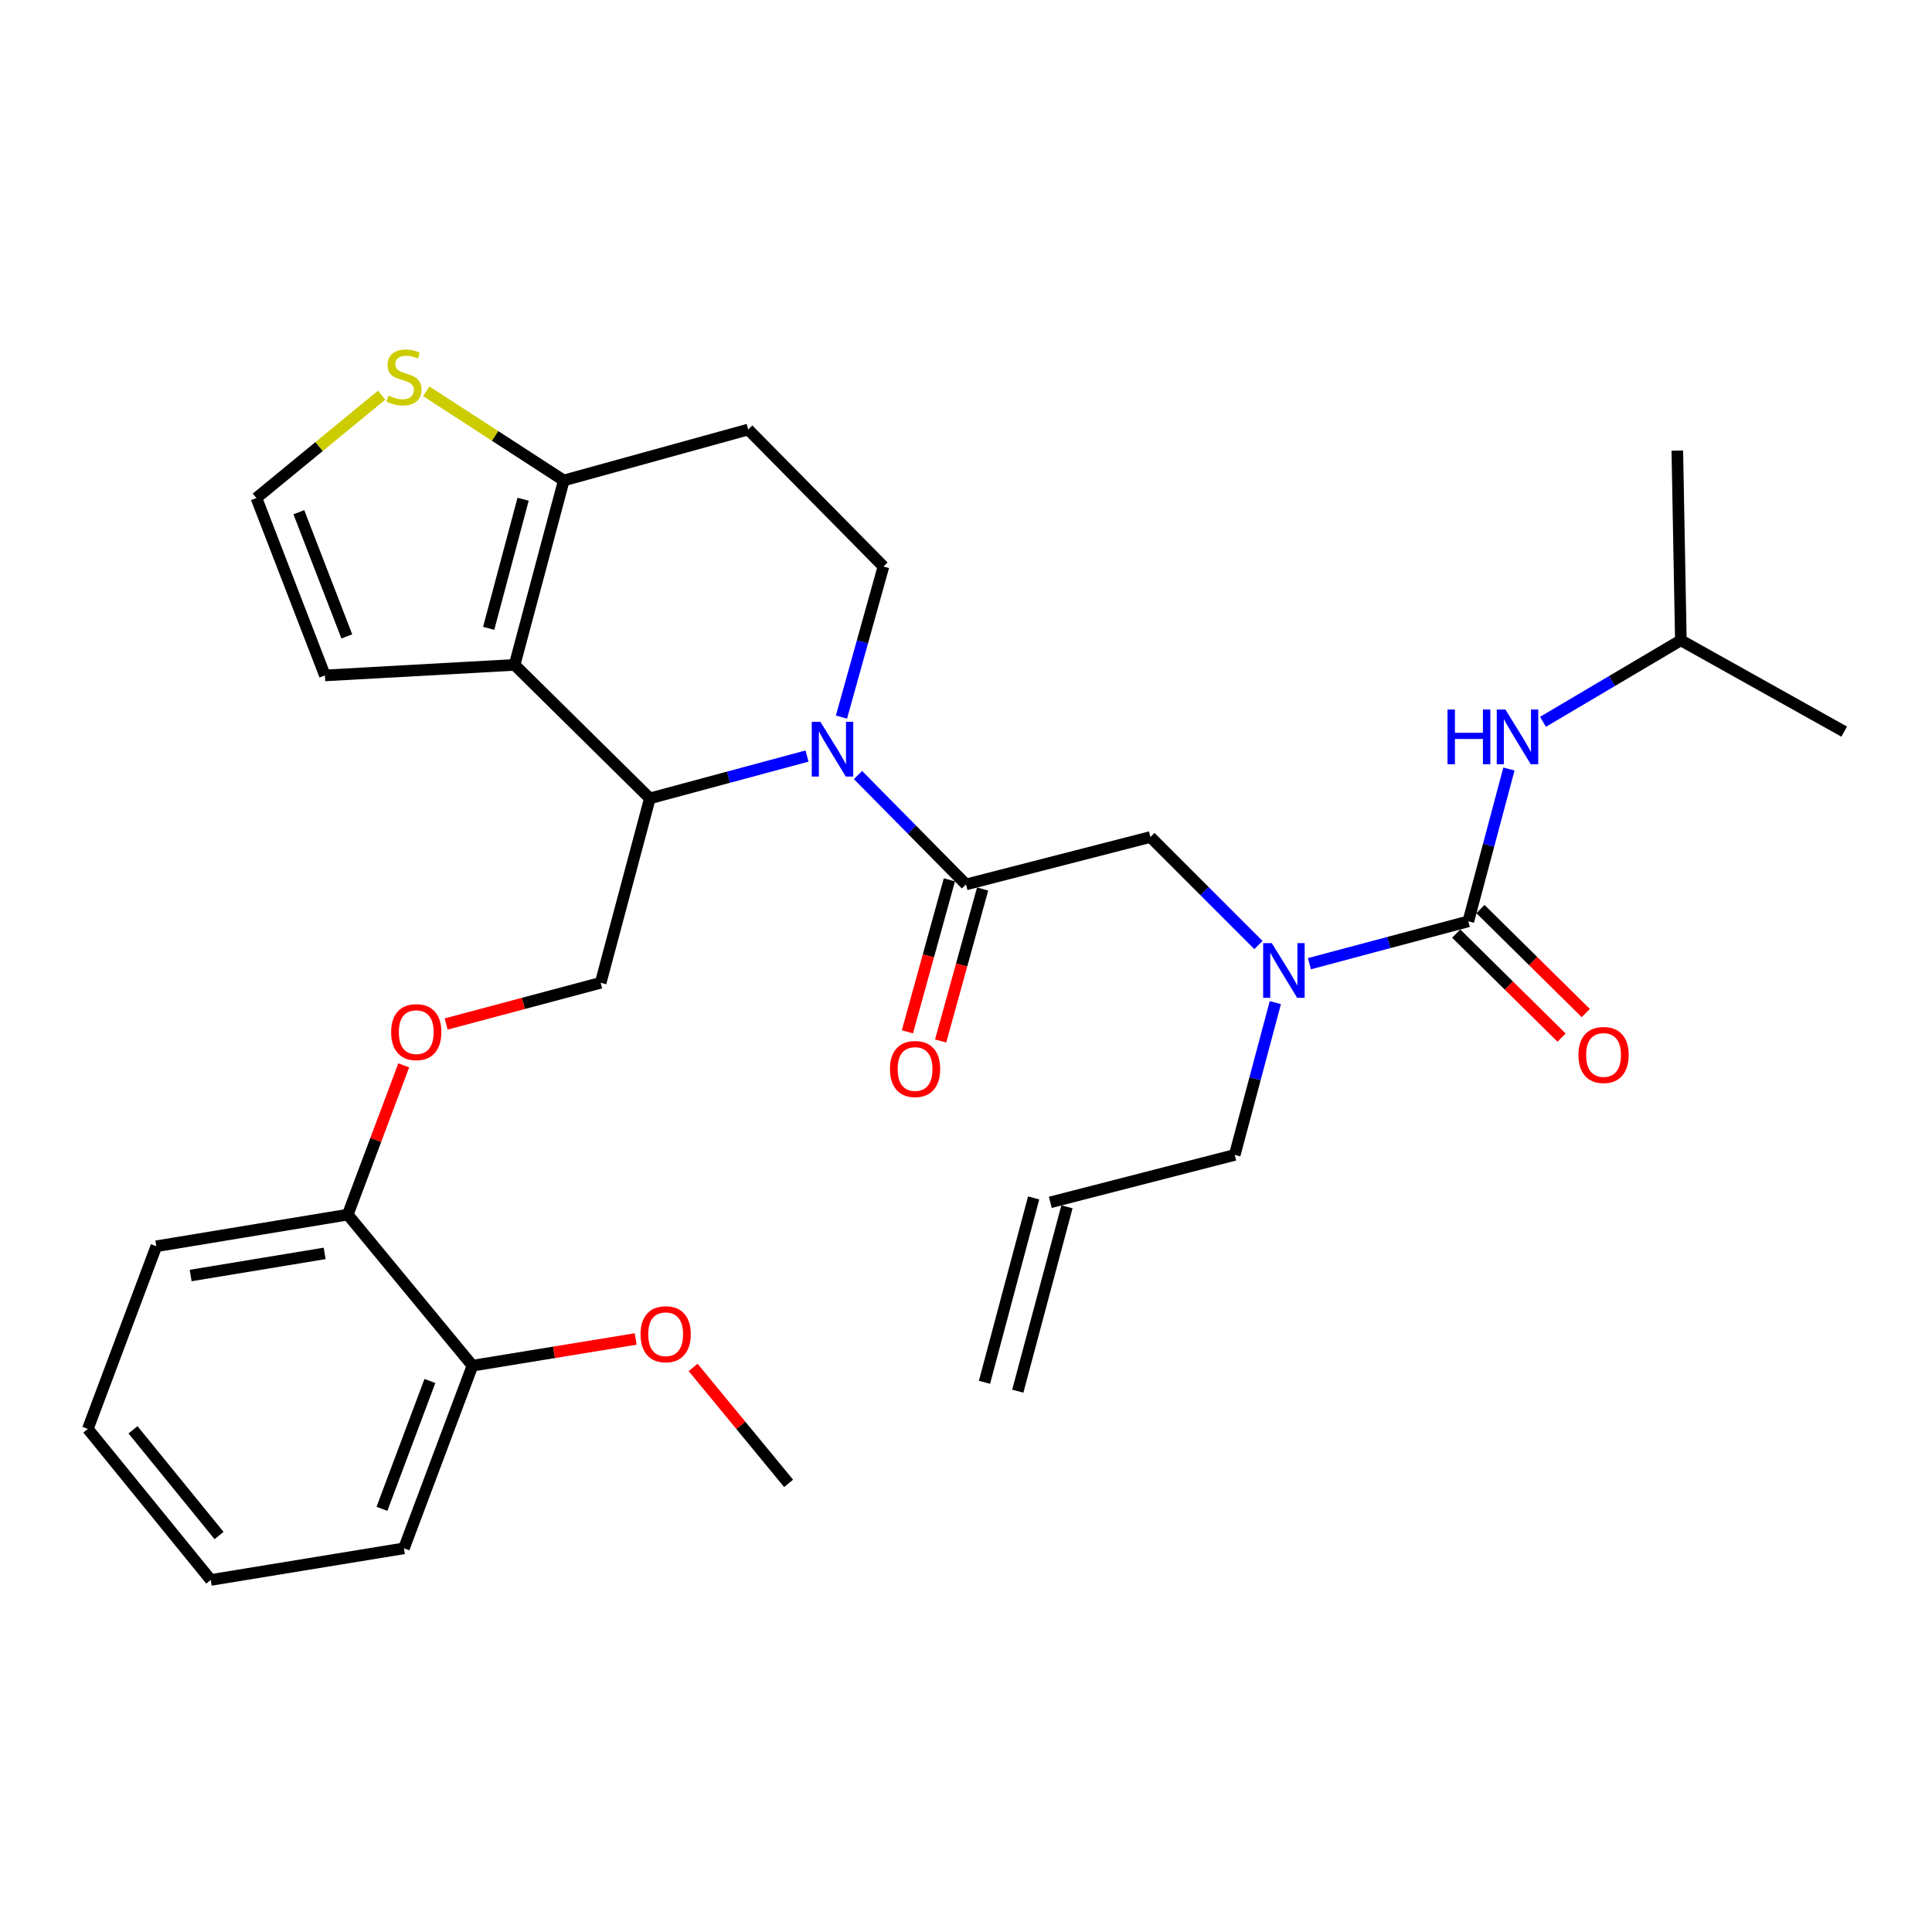 <?xml version='1.0' encoding='iso-8859-1'?>
<svg version='1.1' baseProfile='full'
              xmlns='http://www.w3.org/2000/svg'
                      xmlns:rdkit='http://www.rdkit.org/xml'
                      xmlns:xlink='http://www.w3.org/1999/xlink'
                  xml:space='preserve'
width='1000px' height='1000px' viewBox='0 0 1000 1000'>
<!-- END OF HEADER -->
<rect style='opacity:1.0;fill:#FFFFFF;stroke:none' width='1000' height='1000' x='0' y='0'> </rect>
<path class='bond-0' d='M 870.004,331.415 L 868.179,233.231' style='fill:none;fill-rule:evenodd;stroke:#000000;stroke-width:6px;stroke-linecap:butt;stroke-linejoin:miter;stroke-opacity:1' />
<path class='bond-1' d='M 870.004,331.415 L 954.545,378.688' style='fill:none;fill-rule:evenodd;stroke:#000000;stroke-width:6px;stroke-linecap:butt;stroke-linejoin:miter;stroke-opacity:1' />
<path class='bond-2' d='M 870.004,331.415 L 834.325,352.513' style='fill:none;fill-rule:evenodd;stroke:#000000;stroke-width:6px;stroke-linecap:butt;stroke-linejoin:miter;stroke-opacity:1' />
<path class='bond-2' d='M 834.325,352.513 L 798.647,373.611' style='fill:none;fill-rule:evenodd;stroke:#0000FF;stroke-width:6px;stroke-linecap:butt;stroke-linejoin:miter;stroke-opacity:1' />
<path class='bond-3' d='M 651.36,489.141 L 623.409,461.19' style='fill:none;fill-rule:evenodd;stroke:#0000FF;stroke-width:6px;stroke-linecap:butt;stroke-linejoin:miter;stroke-opacity:1' />
<path class='bond-3' d='M 623.409,461.19 L 595.458,433.238' style='fill:none;fill-rule:evenodd;stroke:#000000;stroke-width:6px;stroke-linecap:butt;stroke-linejoin:miter;stroke-opacity:1' />
<path class='bond-4' d='M 677.753,498.801 L 718.877,487.837' style='fill:none;fill-rule:evenodd;stroke:#0000FF;stroke-width:6px;stroke-linecap:butt;stroke-linejoin:miter;stroke-opacity:1' />
<path class='bond-4' d='M 718.877,487.837 L 760.001,476.873' style='fill:none;fill-rule:evenodd;stroke:#000000;stroke-width:6px;stroke-linecap:butt;stroke-linejoin:miter;stroke-opacity:1' />
<path class='bond-5' d='M 660.109,518.953 L 649.601,558.367' style='fill:none;fill-rule:evenodd;stroke:#0000FF;stroke-width:6px;stroke-linecap:butt;stroke-linejoin:miter;stroke-opacity:1' />
<path class='bond-5' d='M 649.601,558.367 L 639.092,597.781' style='fill:none;fill-rule:evenodd;stroke:#000000;stroke-width:6px;stroke-linecap:butt;stroke-linejoin:miter;stroke-opacity:1' />
<path class='bond-6' d='M 753.732,483.223 L 781.001,510.141' style='fill:none;fill-rule:evenodd;stroke:#000000;stroke-width:6px;stroke-linecap:butt;stroke-linejoin:miter;stroke-opacity:1' />
<path class='bond-6' d='M 781.001,510.141 L 808.271,537.058' style='fill:none;fill-rule:evenodd;stroke:#FF0000;stroke-width:6px;stroke-linecap:butt;stroke-linejoin:miter;stroke-opacity:1' />
<path class='bond-6' d='M 766.269,470.522 L 793.539,497.44' style='fill:none;fill-rule:evenodd;stroke:#000000;stroke-width:6px;stroke-linecap:butt;stroke-linejoin:miter;stroke-opacity:1' />
<path class='bond-6' d='M 793.539,497.44 L 820.808,524.358' style='fill:none;fill-rule:evenodd;stroke:#FF0000;stroke-width:6px;stroke-linecap:butt;stroke-linejoin:miter;stroke-opacity:1' />
<path class='bond-7' d='M 760.001,476.873 L 770.509,437.459' style='fill:none;fill-rule:evenodd;stroke:#000000;stroke-width:6px;stroke-linecap:butt;stroke-linejoin:miter;stroke-opacity:1' />
<path class='bond-7' d='M 770.509,437.459 L 781.018,398.045' style='fill:none;fill-rule:evenodd;stroke:#0000FF;stroke-width:6px;stroke-linecap:butt;stroke-linejoin:miter;stroke-opacity:1' />
<path class='bond-8' d='M 526.805,720.077 L 552.256,624.629' style='fill:none;fill-rule:evenodd;stroke:#000000;stroke-width:6px;stroke-linecap:butt;stroke-linejoin:miter;stroke-opacity:1' />
<path class='bond-8' d='M 509.561,715.479 L 535.012,620.031' style='fill:none;fill-rule:evenodd;stroke:#000000;stroke-width:6px;stroke-linecap:butt;stroke-linejoin:miter;stroke-opacity:1' />
<path class='bond-9' d='M 543.634,622.33 L 639.092,597.781' style='fill:none;fill-rule:evenodd;stroke:#000000;stroke-width:6px;stroke-linecap:butt;stroke-linejoin:miter;stroke-opacity:1' />
<path class='bond-10' d='M 417.717,391.331 L 377.038,402.286' style='fill:none;fill-rule:evenodd;stroke:#0000FF;stroke-width:6px;stroke-linecap:butt;stroke-linejoin:miter;stroke-opacity:1' />
<path class='bond-10' d='M 377.038,402.286 L 336.359,413.241' style='fill:none;fill-rule:evenodd;stroke:#000000;stroke-width:6px;stroke-linecap:butt;stroke-linejoin:miter;stroke-opacity:1' />
<path class='bond-11' d='M 444.104,401.151 L 472.052,429.464' style='fill:none;fill-rule:evenodd;stroke:#0000FF;stroke-width:6px;stroke-linecap:butt;stroke-linejoin:miter;stroke-opacity:1' />
<path class='bond-11' d='M 472.052,429.464 L 500,457.777' style='fill:none;fill-rule:evenodd;stroke:#000000;stroke-width:6px;stroke-linecap:butt;stroke-linejoin:miter;stroke-opacity:1' />
<path class='bond-12' d='M 435.538,371.166 L 446.403,332.2' style='fill:none;fill-rule:evenodd;stroke:#0000FF;stroke-width:6px;stroke-linecap:butt;stroke-linejoin:miter;stroke-opacity:1' />
<path class='bond-12' d='M 446.403,332.2 L 457.268,293.234' style='fill:none;fill-rule:evenodd;stroke:#000000;stroke-width:6px;stroke-linecap:butt;stroke-linejoin:miter;stroke-opacity:1' />
<path class='bond-13' d='M 491.399,455.402 L 480.537,494.733' style='fill:none;fill-rule:evenodd;stroke:#000000;stroke-width:6px;stroke-linecap:butt;stroke-linejoin:miter;stroke-opacity:1' />
<path class='bond-13' d='M 480.537,494.733 L 469.674,534.064' style='fill:none;fill-rule:evenodd;stroke:#FF0000;stroke-width:6px;stroke-linecap:butt;stroke-linejoin:miter;stroke-opacity:1' />
<path class='bond-13' d='M 508.601,460.152 L 497.739,499.484' style='fill:none;fill-rule:evenodd;stroke:#000000;stroke-width:6px;stroke-linecap:butt;stroke-linejoin:miter;stroke-opacity:1' />
<path class='bond-13' d='M 497.739,499.484 L 486.877,538.815' style='fill:none;fill-rule:evenodd;stroke:#FF0000;stroke-width:6px;stroke-linecap:butt;stroke-linejoin:miter;stroke-opacity:1' />
<path class='bond-14' d='M 500,457.777 L 595.458,433.238' style='fill:none;fill-rule:evenodd;stroke:#000000;stroke-width:6px;stroke-linecap:butt;stroke-linejoin:miter;stroke-opacity:1' />
<path class='bond-15' d='M 336.359,413.241 L 266.362,344.146' style='fill:none;fill-rule:evenodd;stroke:#000000;stroke-width:6px;stroke-linecap:butt;stroke-linejoin:miter;stroke-opacity:1' />
<path class='bond-16' d='M 336.359,413.241 L 310.908,508.689' style='fill:none;fill-rule:evenodd;stroke:#000000;stroke-width:6px;stroke-linecap:butt;stroke-linejoin:miter;stroke-opacity:1' />
<path class='bond-17' d='M 457.268,293.234 L 387.271,222.325' style='fill:none;fill-rule:evenodd;stroke:#000000;stroke-width:6px;stroke-linecap:butt;stroke-linejoin:miter;stroke-opacity:1' />
<path class='bond-18' d='M 387.271,222.325 L 291.813,248.688' style='fill:none;fill-rule:evenodd;stroke:#000000;stroke-width:6px;stroke-linecap:butt;stroke-linejoin:miter;stroke-opacity:1' />
<path class='bond-19' d='M 266.362,344.146 L 291.813,248.688' style='fill:none;fill-rule:evenodd;stroke:#000000;stroke-width:6px;stroke-linecap:butt;stroke-linejoin:miter;stroke-opacity:1' />
<path class='bond-19' d='M 252.936,325.229 L 270.751,258.409' style='fill:none;fill-rule:evenodd;stroke:#000000;stroke-width:6px;stroke-linecap:butt;stroke-linejoin:miter;stroke-opacity:1' />
<path class='bond-20' d='M 266.362,344.146 L 168.178,349.599' style='fill:none;fill-rule:evenodd;stroke:#000000;stroke-width:6px;stroke-linecap:butt;stroke-linejoin:miter;stroke-opacity:1' />
<path class='bond-21' d='M 291.813,248.688 L 256.222,225.611' style='fill:none;fill-rule:evenodd;stroke:#000000;stroke-width:6px;stroke-linecap:butt;stroke-linejoin:miter;stroke-opacity:1' />
<path class='bond-21' d='M 256.222,225.611 L 220.63,202.535' style='fill:none;fill-rule:evenodd;stroke:#CCCC00;stroke-width:6px;stroke-linecap:butt;stroke-linejoin:miter;stroke-opacity:1' />
<path class='bond-22' d='M 197.535,204.538 L 165.129,231.159' style='fill:none;fill-rule:evenodd;stroke:#CCCC00;stroke-width:6px;stroke-linecap:butt;stroke-linejoin:miter;stroke-opacity:1' />
<path class='bond-22' d='M 165.129,231.159 L 132.723,257.779' style='fill:none;fill-rule:evenodd;stroke:#000000;stroke-width:6px;stroke-linecap:butt;stroke-linejoin:miter;stroke-opacity:1' />
<path class='bond-23' d='M 132.723,257.779 L 168.178,349.599' style='fill:none;fill-rule:evenodd;stroke:#000000;stroke-width:6px;stroke-linecap:butt;stroke-linejoin:miter;stroke-opacity:1' />
<path class='bond-23' d='M 154.689,265.124 L 179.508,329.397' style='fill:none;fill-rule:evenodd;stroke:#000000;stroke-width:6px;stroke-linecap:butt;stroke-linejoin:miter;stroke-opacity:1' />
<path class='bond-24' d='M 45.455,739.6 L 109.087,817.787' style='fill:none;fill-rule:evenodd;stroke:#000000;stroke-width:6px;stroke-linecap:butt;stroke-linejoin:miter;stroke-opacity:1' />
<path class='bond-24' d='M 68.841,740.063 L 113.383,794.794' style='fill:none;fill-rule:evenodd;stroke:#000000;stroke-width:6px;stroke-linecap:butt;stroke-linejoin:miter;stroke-opacity:1' />
<path class='bond-25' d='M 45.455,739.6 L 80.909,645.054' style='fill:none;fill-rule:evenodd;stroke:#000000;stroke-width:6px;stroke-linecap:butt;stroke-linejoin:miter;stroke-opacity:1' />
<path class='bond-26' d='M 230.92,530.023 L 270.914,519.356' style='fill:none;fill-rule:evenodd;stroke:#FF0000;stroke-width:6px;stroke-linecap:butt;stroke-linejoin:miter;stroke-opacity:1' />
<path class='bond-26' d='M 270.914,519.356 L 310.908,508.689' style='fill:none;fill-rule:evenodd;stroke:#000000;stroke-width:6px;stroke-linecap:butt;stroke-linejoin:miter;stroke-opacity:1' />
<path class='bond-27' d='M 208.969,551.434 L 194.482,590.064' style='fill:none;fill-rule:evenodd;stroke:#FF0000;stroke-width:6px;stroke-linecap:butt;stroke-linejoin:miter;stroke-opacity:1' />
<path class='bond-27' d='M 194.482,590.064 L 179.996,628.695' style='fill:none;fill-rule:evenodd;stroke:#000000;stroke-width:6px;stroke-linecap:butt;stroke-linejoin:miter;stroke-opacity:1' />
<path class='bond-28' d='M 109.087,817.787 L 209.085,801.418' style='fill:none;fill-rule:evenodd;stroke:#000000;stroke-width:6px;stroke-linecap:butt;stroke-linejoin:miter;stroke-opacity:1' />
<path class='bond-29' d='M 209.085,801.418 L 244.54,706.872' style='fill:none;fill-rule:evenodd;stroke:#000000;stroke-width:6px;stroke-linecap:butt;stroke-linejoin:miter;stroke-opacity:1' />
<path class='bond-29' d='M 197.694,780.97 L 222.512,714.787' style='fill:none;fill-rule:evenodd;stroke:#000000;stroke-width:6px;stroke-linecap:butt;stroke-linejoin:miter;stroke-opacity:1' />
<path class='bond-30' d='M 244.54,706.872 L 179.996,628.695' style='fill:none;fill-rule:evenodd;stroke:#000000;stroke-width:6px;stroke-linecap:butt;stroke-linejoin:miter;stroke-opacity:1' />
<path class='bond-31' d='M 244.54,706.872 L 286.778,699.963' style='fill:none;fill-rule:evenodd;stroke:#000000;stroke-width:6px;stroke-linecap:butt;stroke-linejoin:miter;stroke-opacity:1' />
<path class='bond-31' d='M 286.778,699.963 L 329.015,693.054' style='fill:none;fill-rule:evenodd;stroke:#FF0000;stroke-width:6px;stroke-linecap:butt;stroke-linejoin:miter;stroke-opacity:1' />
<path class='bond-32' d='M 179.996,628.695 L 80.909,645.054' style='fill:none;fill-rule:evenodd;stroke:#000000;stroke-width:6px;stroke-linecap:butt;stroke-linejoin:miter;stroke-opacity:1' />
<path class='bond-32' d='M 168.04,648.757 L 98.679,660.208' style='fill:none;fill-rule:evenodd;stroke:#000000;stroke-width:6px;stroke-linecap:butt;stroke-linejoin:miter;stroke-opacity:1' />
<path class='bond-33' d='M 358.764,707.775 L 383.472,737.781' style='fill:none;fill-rule:evenodd;stroke:#FF0000;stroke-width:6px;stroke-linecap:butt;stroke-linejoin:miter;stroke-opacity:1' />
<path class='bond-33' d='M 383.472,737.781 L 408.181,767.787' style='fill:none;fill-rule:evenodd;stroke:#000000;stroke-width:6px;stroke-linecap:butt;stroke-linejoin:miter;stroke-opacity:1' />
<path  class='atom-1' d='M 658.283 488.163
L 667.563 503.163
Q 668.483 504.643, 669.963 507.323
Q 671.443 510.003, 671.523 510.163
L 671.523 488.163
L 675.283 488.163
L 675.283 516.483
L 671.403 516.483
L 661.443 500.083
Q 660.283 498.163, 659.043 495.963
Q 657.843 493.763, 657.483 493.083
L 657.483 516.483
L 653.803 516.483
L 653.803 488.163
L 658.283 488.163
' fill='#0000FF'/>
<path  class='atom-3' d='M 816.998 546.048
Q 816.998 539.248, 820.358 535.448
Q 823.718 531.648, 829.998 531.648
Q 836.278 531.648, 839.638 535.448
Q 842.998 539.248, 842.998 546.048
Q 842.998 552.928, 839.598 556.848
Q 836.198 560.728, 829.998 560.728
Q 823.758 560.728, 820.358 556.848
Q 816.998 552.968, 816.998 546.048
M 829.998 557.528
Q 834.318 557.528, 836.638 554.648
Q 838.998 551.728, 838.998 546.048
Q 838.998 540.488, 836.638 537.688
Q 834.318 534.848, 829.998 534.848
Q 825.678 534.848, 823.318 537.648
Q 820.998 540.448, 820.998 546.048
Q 820.998 551.768, 823.318 554.648
Q 825.678 557.528, 829.998 557.528
' fill='#FF0000'/>
<path  class='atom-4' d='M 749.232 367.255
L 753.072 367.255
L 753.072 379.295
L 767.552 379.295
L 767.552 367.255
L 771.392 367.255
L 771.392 395.575
L 767.552 395.575
L 767.552 382.495
L 753.072 382.495
L 753.072 395.575
L 749.232 395.575
L 749.232 367.255
' fill='#0000FF'/>
<path  class='atom-4' d='M 779.192 367.255
L 788.472 382.255
Q 789.392 383.735, 790.872 386.415
Q 792.352 389.095, 792.432 389.255
L 792.432 367.255
L 796.192 367.255
L 796.192 395.575
L 792.312 395.575
L 782.352 379.175
Q 781.192 377.255, 779.952 375.055
Q 778.752 372.855, 778.392 372.175
L 778.392 395.575
L 774.712 395.575
L 774.712 367.255
L 779.192 367.255
' fill='#0000FF'/>
<path  class='atom-9' d='M 424.645 373.62
L 433.925 388.62
Q 434.845 390.1, 436.325 392.78
Q 437.805 395.46, 437.885 395.62
L 437.885 373.62
L 441.645 373.62
L 441.645 401.94
L 437.765 401.94
L 427.805 385.54
Q 426.645 383.62, 425.405 381.42
Q 424.205 379.22, 423.845 378.54
L 423.845 401.94
L 420.165 401.94
L 420.165 373.62
L 424.645 373.62
' fill='#0000FF'/>
<path  class='atom-11' d='M 460.637 553.315
Q 460.637 546.515, 463.997 542.715
Q 467.357 538.915, 473.637 538.915
Q 479.917 538.915, 483.277 542.715
Q 486.637 546.515, 486.637 553.315
Q 486.637 560.195, 483.237 564.115
Q 479.837 567.995, 473.637 567.995
Q 467.397 567.995, 463.997 564.115
Q 460.637 560.235, 460.637 553.315
M 473.637 564.795
Q 477.957 564.795, 480.277 561.915
Q 482.637 558.995, 482.637 553.315
Q 482.637 547.755, 480.277 544.955
Q 477.957 542.115, 473.637 542.115
Q 469.317 542.115, 466.957 544.915
Q 464.637 547.715, 464.637 553.315
Q 464.637 559.035, 466.957 561.915
Q 469.317 564.795, 473.637 564.795
' fill='#FF0000'/>
<path  class='atom-18' d='M 201.085 204.77
Q 201.405 204.89, 202.725 205.45
Q 204.045 206.01, 205.485 206.37
Q 206.965 206.69, 208.405 206.69
Q 211.085 206.69, 212.645 205.41
Q 214.205 204.09, 214.205 201.81
Q 214.205 200.25, 213.405 199.29
Q 212.645 198.33, 211.445 197.81
Q 210.245 197.29, 208.245 196.69
Q 205.725 195.93, 204.205 195.21
Q 202.725 194.49, 201.645 192.97
Q 200.605 191.45, 200.605 188.89
Q 200.605 185.33, 203.005 183.13
Q 205.445 180.93, 210.245 180.93
Q 213.525 180.93, 217.245 182.49
L 216.325 185.57
Q 212.925 184.17, 210.365 184.17
Q 207.605 184.17, 206.085 185.33
Q 204.565 186.45, 204.605 188.41
Q 204.605 189.93, 205.365 190.85
Q 206.165 191.77, 207.285 192.29
Q 208.445 192.81, 210.365 193.41
Q 212.925 194.21, 214.445 195.01
Q 215.965 195.81, 217.045 197.45
Q 218.165 199.05, 218.165 201.81
Q 218.165 205.73, 215.525 207.85
Q 212.925 209.93, 208.565 209.93
Q 206.045 209.93, 204.125 209.37
Q 202.245 208.85, 200.005 207.93
L 201.085 204.77
' fill='#CCCC00'/>
<path  class='atom-22' d='M 202.451 534.229
Q 202.451 527.429, 205.811 523.629
Q 209.171 519.829, 215.451 519.829
Q 221.731 519.829, 225.091 523.629
Q 228.451 527.429, 228.451 534.229
Q 228.451 541.109, 225.051 545.029
Q 221.651 548.909, 215.451 548.909
Q 209.211 548.909, 205.811 545.029
Q 202.451 541.149, 202.451 534.229
M 215.451 545.709
Q 219.771 545.709, 222.091 542.829
Q 224.451 539.909, 224.451 534.229
Q 224.451 528.669, 222.091 525.869
Q 219.771 523.029, 215.451 523.029
Q 211.131 523.029, 208.771 525.829
Q 206.451 528.629, 206.451 534.229
Q 206.451 539.949, 208.771 542.829
Q 211.131 545.709, 215.451 545.709
' fill='#FF0000'/>
<path  class='atom-29' d='M 331.549 690.593
Q 331.549 683.793, 334.909 679.993
Q 338.269 676.193, 344.549 676.193
Q 350.829 676.193, 354.189 679.993
Q 357.549 683.793, 357.549 690.593
Q 357.549 697.473, 354.149 701.393
Q 350.749 705.273, 344.549 705.273
Q 338.309 705.273, 334.909 701.393
Q 331.549 697.513, 331.549 690.593
M 344.549 702.073
Q 348.869 702.073, 351.189 699.193
Q 353.549 696.273, 353.549 690.593
Q 353.549 685.033, 351.189 682.233
Q 348.869 679.393, 344.549 679.393
Q 340.229 679.393, 337.869 682.193
Q 335.549 684.993, 335.549 690.593
Q 335.549 696.313, 337.869 699.193
Q 340.229 702.073, 344.549 702.073
' fill='#FF0000'/>
</svg>
